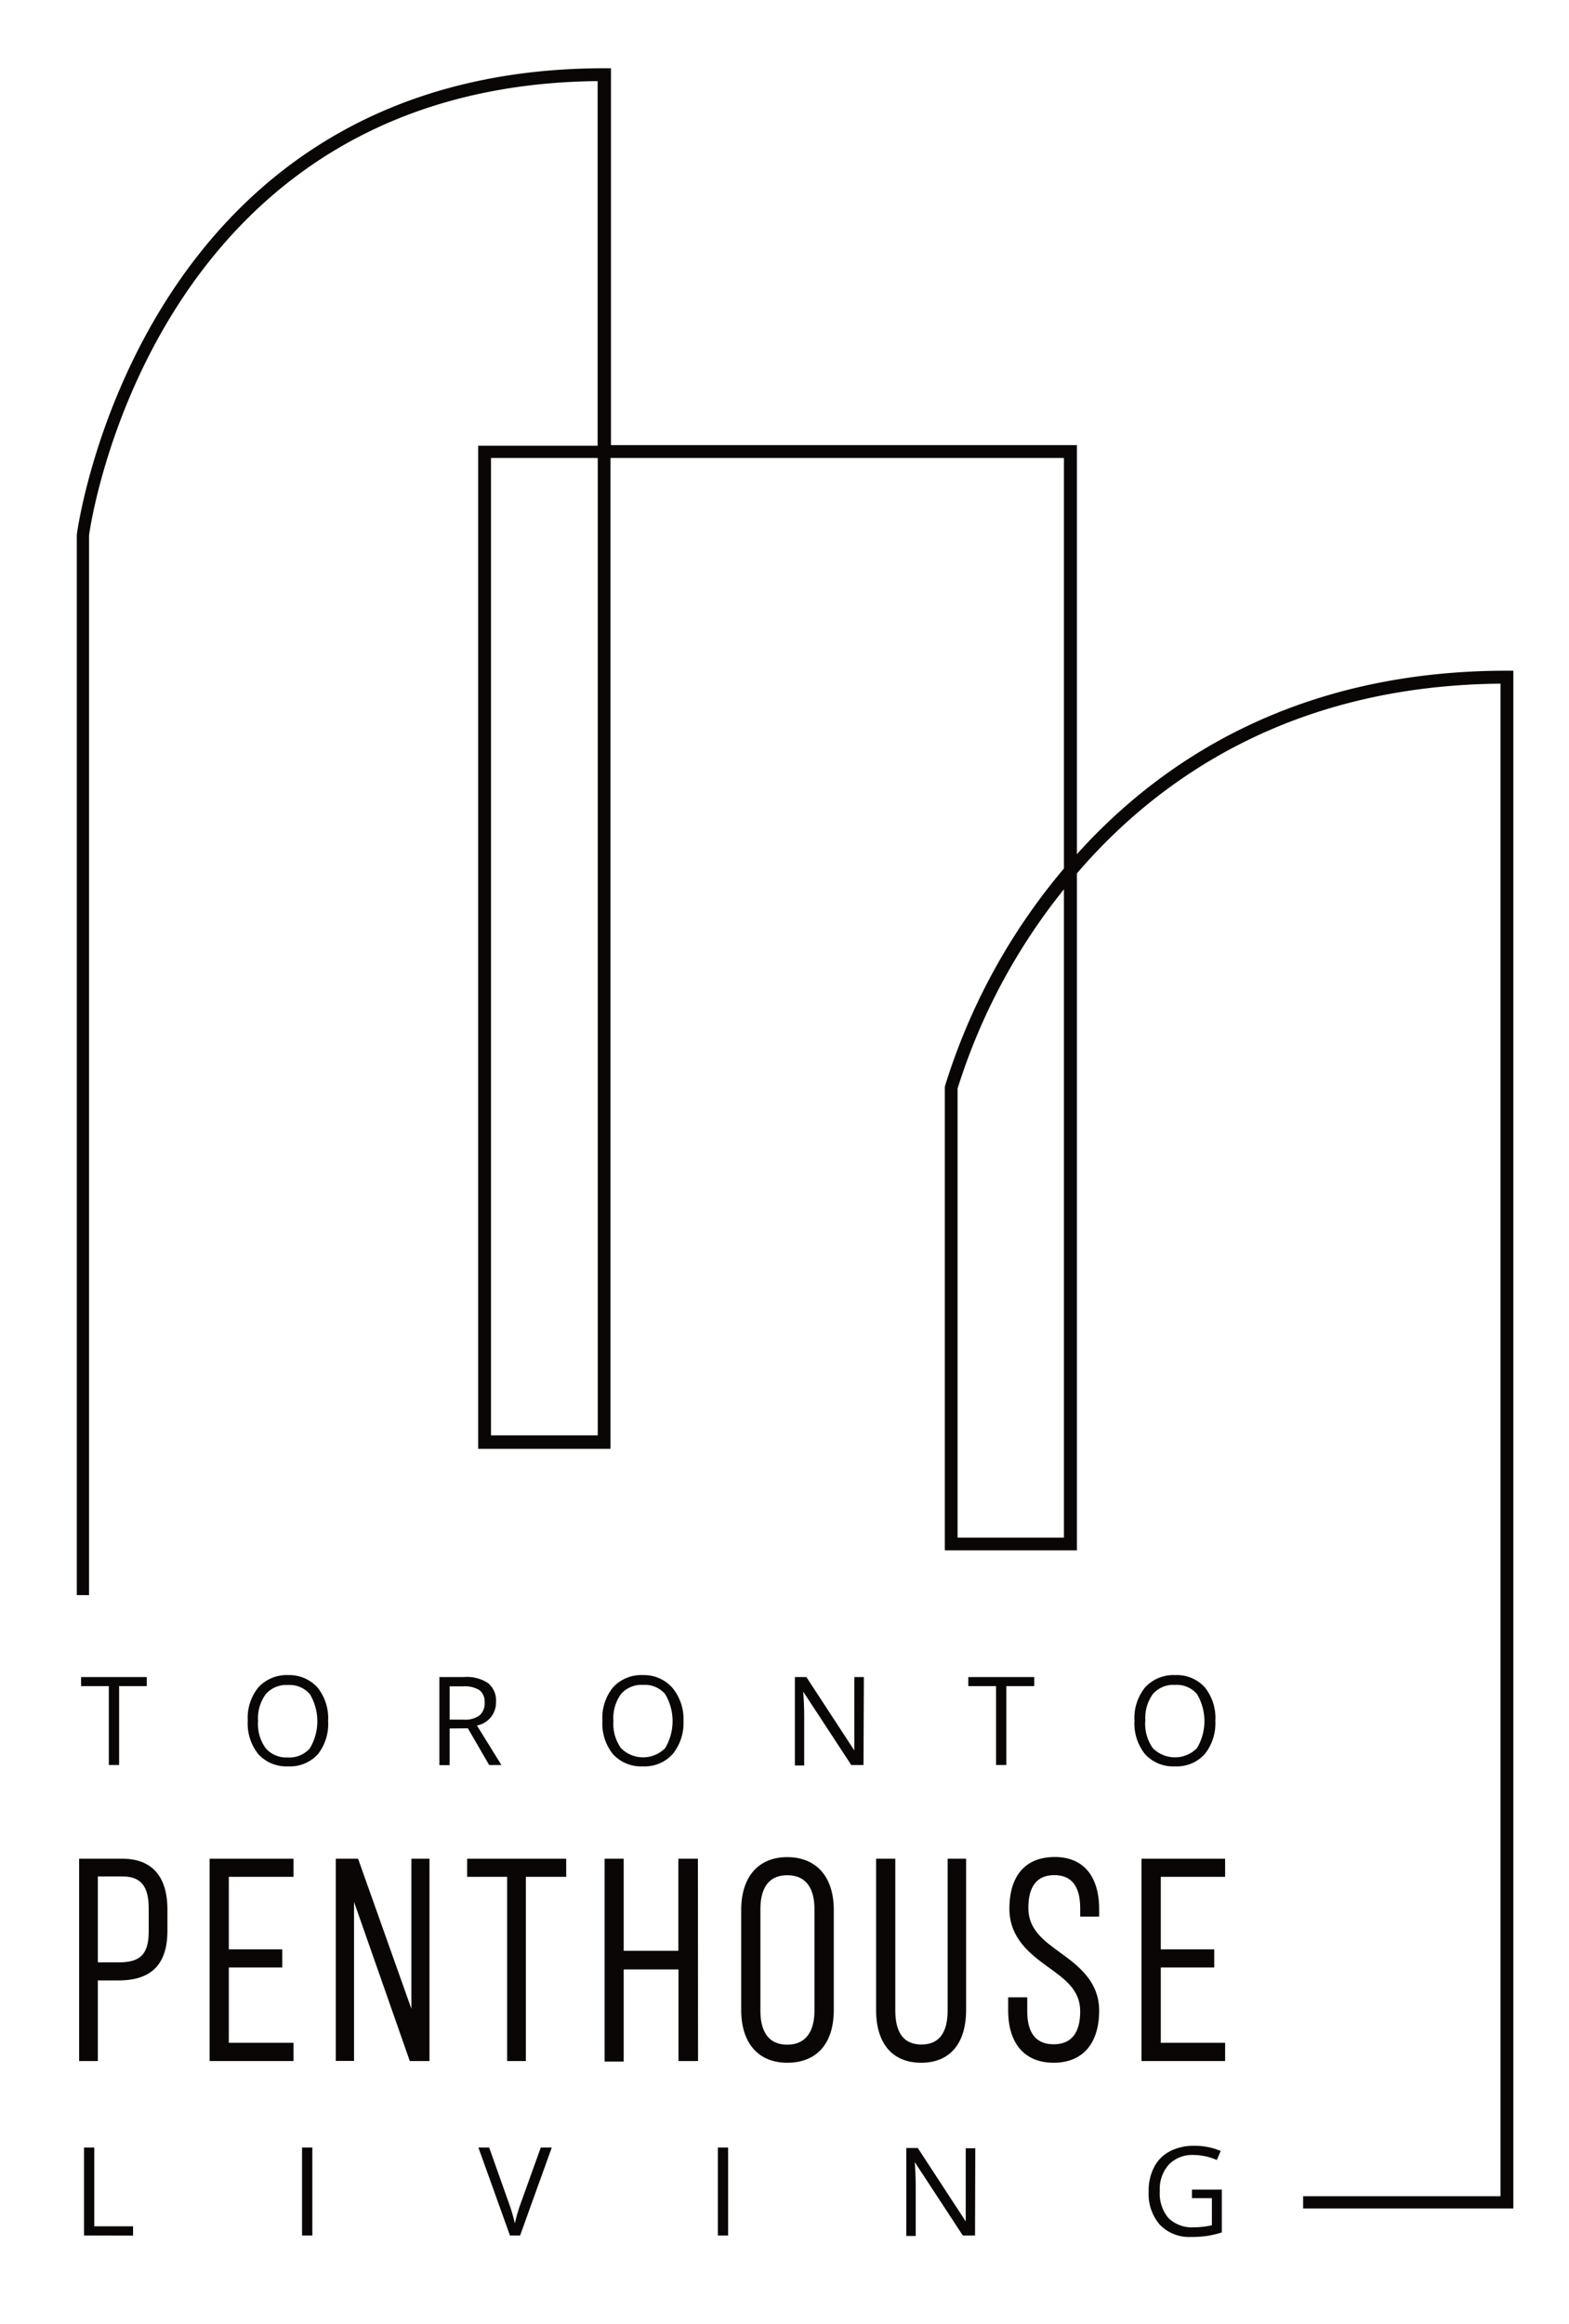 <svg id="Layer_1" data-name="Layer 1" xmlns="http://www.w3.org/2000/svg" viewBox="0 0 128.3 190"><defs><style>.cls-1{fill:#090605;}</style></defs><title>Artboard 1</title><path class="cls-1" d="M10,152.21c2.47,0,3.43,1.56,3.43,3.89v1.74c0,2.54-1.17,3.8-3.71,3.8h-2v6.59H6.73v-16Zm-.27,8.47c1.85,0,2.65-.82,2.65-2.77V156c0-1.74-.6-2.86-2.38-2.86H7.78v7.51Z"/><path class="cls-1" d="M8,168.49H6.47V151.95H10c2.42,0,3.69,1.44,3.69,4.15v1.74c0,2.73-1.3,4.06-4,4.06H8ZM7,168h.53v-6.59H9.77c2.35,0,3.45-1.12,3.45-3.54V156.1c0-2.44-1-3.63-3.17-3.63H7Zm2.78-7H7.52v-8H10c1.78,0,2.64,1,2.64,3.12v1.88C12.69,160,11.79,160.94,9.77,160.94ZM8,160.42H9.77c1.72,0,2.39-.7,2.39-2.51V156c0-1.8-.65-2.6-2.12-2.6H8Z"/><path class="cls-1" d="M22.82,159.62v1H18.45v6.68h5.26v1H17.4v-16h6.32v1H18.45v6.45Z"/><path class="cls-1" d="M24,168.49H17.14V151.95H24v1.48H18.71v5.93h4.37v1.48H18.71V167H24ZM17.66,168h5.79v-.44H18.19v-7.21h4.37v-.44H18.19v-7h5.26v-.44H17.66Z"/><path class="cls-1" d="M28.68,168.23h-1v-16h1.37l4.81,13.53V152.21h1v16H33.7l-5-14.28Z"/><path class="cls-1" d="M35.12,168.49H33.51l-.06-.17-4.5-12.84v13H27.46V151.95h1.82l.06.17,4.3,12.1V151.95h1.48ZM33.88,168h.72v-15.5h-.44v14.78l-5.25-14.78h-.47ZM28,168h.44v-15.5H28Z"/><path class="cls-1" d="M41.73,168.23V153.17H38.46v-1H46v1H42.78v15.06Z"/><path class="cls-1" d="M43,168.49H41.47V153.43H38.2v-1.48h8.1v1.48H43ZM42,168h.53V152.91h3.25v-.44H38.72v.44H42Z"/><path class="cls-1" d="M50.75,160.7v7.53H49.7v-16h1.05v7.53h5v-7.53h1.07v16H55.74V160.7Z"/><path class="cls-1" d="M57.08,168.49h-1.6V161H51v7.53H49.44V151.95H51v7.53h4.47v-7.53h1.6ZM56,168h.55v-15.5H56V160H50.49v-7.53H50V168h.53v-7.53H56Z"/><path class="cls-1" d="M60.87,156.12c0-2.33,1.08-4.05,3.5-4.05s3.55,1.72,3.55,4.05v8.19c0,2.33-1.08,4.05-3.55,4.05s-3.5-1.72-3.5-4.05Zm1.05,8.26c0,1.74.69,3,2.45,3s2.49-1.28,2.49-3v-8.33c0-1.74-.71-3-2.49-3s-2.45,1.28-2.45,3Z"/><path class="cls-1" d="M64.37,168.63c-2.36,0-3.76-1.61-3.76-4.31v-8.19c0-2.7,1.41-4.31,3.76-4.31s3.81,1.57,3.81,4.31v8.19C68.18,167.06,66.79,168.63,64.37,168.63Zm0-16.29c-2.82,0-3.24,2.37-3.24,3.79v8.19c0,1.42.42,3.79,3.24,3.79s3.29-2.37,3.29-3.79v-8.19C67.66,154.71,67.23,152.33,64.37,152.33Zm0,15.33c-1.75,0-2.71-1.17-2.71-3.28v-8.33c0-2.12,1-3.28,2.71-3.28s2.76,1.2,2.76,3.28v8.33C67.12,166.47,66.12,167.67,64.37,167.67Zm0-14.37c-1.81,0-2.19,1.5-2.19,2.76v8.33c0,1.26.38,2.76,2.19,2.76s2.23-1.5,2.23-2.76v-8.33C66.6,154.8,66.21,153.3,64.37,153.3Z"/><path class="cls-1" d="M73,164.36c0,1.72.64,3,2.4,3s2.4-1.33,2.4-3V152.21h1v12.11c0,2.29-1,4.05-3.41,4.05s-3.43-1.76-3.43-4.05V152.21H73Z"/><path class="cls-1" d="M75.33,168.63c-2.35,0-3.69-1.57-3.69-4.31V151.95h1.57v12.41c0,1.85.72,2.78,2.14,2.78s2.14-.94,2.14-2.78V151.95H79v12.37C79,167.06,77.67,168.63,75.33,168.63Zm-3.17-16.16v11.85c0,1.42.41,3.79,3.17,3.79,2.6,0,3.15-2.06,3.15-3.79V152.47H78v11.89c0,2.13-.95,3.31-2.67,3.31s-2.66-1.17-2.66-3.31V152.47Z"/><path class="cls-1" d="M89.59,156.08v.34h-1V156c0-1.69-.64-3-2.38-3s-2.38,1.26-2.38,3c0,3.89,5.79,4,5.79,8.38,0,2.31-1,4-3.46,4s-3.46-1.69-3.46-4v-.82h1v.89c0,1.72.66,3,2.43,3s2.43-1.24,2.43-3c0-3.85-5.79-3.91-5.79-8.38,0-2.4,1.05-4,3.41-4S89.59,153.77,89.59,156.08Z"/><path class="cls-1" d="M86.16,168.63c-2.36,0-3.72-1.56-3.72-4.27v-1.08H84v1.15c0,1.79.73,2.69,2.16,2.69s2.17-.91,2.17-2.69-1.28-2.65-2.63-3.63-3.16-2.3-3.16-4.75c0-2.71,1.3-4.22,3.67-4.24s3.67,1.56,3.67,4.27v.6H88.33V156c0-1.8-.71-2.71-2.12-2.71s-2.12.91-2.12,2.69,1.29,2.69,2.65,3.68,3.14,2.29,3.14,4.7C89.88,167.07,88.52,168.63,86.16,168.63ZM83,163.8v.56c0,1.71.55,3.74,3.19,3.74s3.19-2,3.19-3.74c0-2.15-1.42-3.18-2.93-4.27S83.57,158,83.57,156s.94-3.21,2.64-3.21,2.64,1.15,2.64,3.24v.15h.48v-.08c0-1.71-.55-3.74-3.15-3.74s-3.15,2-3.15,3.72c0,2.18,1.5,3.27,2.95,4.33s2.84,2.07,2.84,4.05-1,3.21-2.69,3.21-2.69-1.14-2.69-3.21v-.63Z"/><path class="cls-1" d="M99,159.62v1H94.65v6.68h5.26v1H93.6v-16h6.32v1H94.65v6.45Z"/><path class="cls-1" d="M100.18,168.49H93.34V151.95h6.84v1.48H94.92v5.93h4.37v1.48H94.92V167h5.26ZM93.86,168h5.79v-.44H94.39v-7.21h4.37v-.44H94.39v-7h5.26v-.44H93.86Z"/><path class="cls-1" d="M9.74,144.29H8.9v-6.45H6.63v-.74H12v.74H9.74Z"/><path class="cls-1" d="M26.83,140.69A4,4,0,0,1,26,143.4a3.07,3.07,0,0,1-2.43,1,3.11,3.11,0,0,1-2.45-1,4,4,0,0,1-.86-2.74,3.94,3.94,0,0,1,.87-2.72,3.13,3.13,0,0,1,2.46-1A3.07,3.07,0,0,1,26,138,4,4,0,0,1,26.83,140.69Zm-5.73,0a3.41,3.41,0,0,0,.62,2.22,2.21,2.21,0,0,0,1.81.76,2.19,2.19,0,0,0,1.81-.75,4.32,4.32,0,0,0,0-4.42,2.18,2.18,0,0,0-1.8-.75,2.22,2.22,0,0,0-1.82.76A3.38,3.38,0,0,0,21.1,140.69Z"/><path class="cls-1" d="M36.77,141.3v3h-.84V137.1h2a3.1,3.1,0,0,1,2,.51,1.84,1.84,0,0,1,.63,1.52A1.91,1.91,0,0,1,39,141.06l2,3.23H40l-1.74-3Zm0-.72h1.15a2,2,0,0,0,1.3-.35,1.31,1.31,0,0,0,.41-1.06,1.2,1.2,0,0,0-.42-1,2.28,2.28,0,0,0-1.35-.31H36.77Z"/><path class="cls-1" d="M55.89,140.69A4,4,0,0,1,55,143.4a3.07,3.07,0,0,1-2.43,1,3.11,3.11,0,0,1-2.45-1,4,4,0,0,1-.86-2.74,3.94,3.94,0,0,1,.87-2.72,3.13,3.13,0,0,1,2.46-1A3.07,3.07,0,0,1,55,138,4,4,0,0,1,55.89,140.69Zm-5.73,0a3.41,3.41,0,0,0,.62,2.22,2.54,2.54,0,0,0,3.61,0,4.32,4.32,0,0,0,0-4.42,2.18,2.18,0,0,0-1.8-.75,2.22,2.22,0,0,0-1.82.76A3.38,3.38,0,0,0,50.16,140.69Z"/><path class="cls-1" d="M70.61,144.29h-1l-3.93-6h0q.08,1.06.08,1.95v4.09H65V137.1h.94l3.92,6h0c0-.09,0-.37,0-.85s0-.82,0-1V137.1h.78Z"/><path class="cls-1" d="M82.29,144.29h-.84v-6.45H79.18v-.74h5.39v.74H82.29Z"/><path class="cls-1" d="M99.38,140.69a4,4,0,0,1-.87,2.71,3.07,3.07,0,0,1-2.43,1,3.11,3.11,0,0,1-2.45-1,4,4,0,0,1-.86-2.74,3.94,3.94,0,0,1,.87-2.72,3.13,3.13,0,0,1,2.46-1,3.07,3.07,0,0,1,2.42,1A4,4,0,0,1,99.38,140.69Zm-5.73,0a3.41,3.41,0,0,0,.62,2.22,2.54,2.54,0,0,0,3.61,0,4.32,4.32,0,0,0,0-4.42,2.18,2.18,0,0,0-1.8-.75,2.22,2.22,0,0,0-1.82.76A3.38,3.38,0,0,0,93.66,140.69Z"/><path class="cls-1" d="M6.87,182.75v-7.19h.84V182h3.17v.76Z"/><path class="cls-1" d="M24.7,182.75v-7.19h.84v7.19Z"/><path class="cls-1" d="M44.22,175.56h.9l-2.59,7.19H41.7l-2.58-7.19H40l1.65,4.65a13,13,0,0,1,.45,1.56,13,13,0,0,1,.46-1.59Z"/><path class="cls-1" d="M58.7,182.75v-7.19h.84v7.19Z"/><path class="cls-1" d="M79.73,182.75h-1l-3.93-6h0q.08,1.06.08,1.95v4.09h-.77v-7.19h.94l3.92,6h0c0-.09,0-.37,0-.85s0-.82,0-1v-4.13h.78Z"/><path class="cls-1" d="M97.47,179h2.44v3.5a7.88,7.88,0,0,1-1.16.28,8.86,8.86,0,0,1-1.37.09,3.31,3.31,0,0,1-2.54-1,3.83,3.83,0,0,1-.91-2.72,4.11,4.11,0,0,1,.45-2,3,3,0,0,1,1.3-1.29,4.2,4.2,0,0,1,2-.44,5.41,5.41,0,0,1,2.14.42l-.32.74a4.79,4.79,0,0,0-1.87-.41,2.68,2.68,0,0,0-2.05.78,3,3,0,0,0-.74,2.17,3.1,3.1,0,0,0,.71,2.21,2.74,2.74,0,0,0,2.09.75,6.19,6.19,0,0,0,1.46-.17v-2.21H97.47Z"/><path class="cls-1" d="M123.75,180.54H106.56v-1H122.7V55.89c-17,.15-27.92,7.67-34.64,15.51v55.34H77.26l0-37.91A50.68,50.68,0,0,1,87,71V37.44H49.92v81H39.1v-82h9.77V6.63C12.32,7,7.32,43.4,7.28,43.77V130.4h-1V43.71c.05-.45,5.2-38.13,43.16-38.13h.52V36.39H88.06V69.83c7-7.78,18.1-15,35.17-15h.52ZM78.3,125.7H87v-53A49.54,49.54,0,0,0,78.3,89Zm-38.15-8.36h8.73V37.44H40.15Z"/></svg>